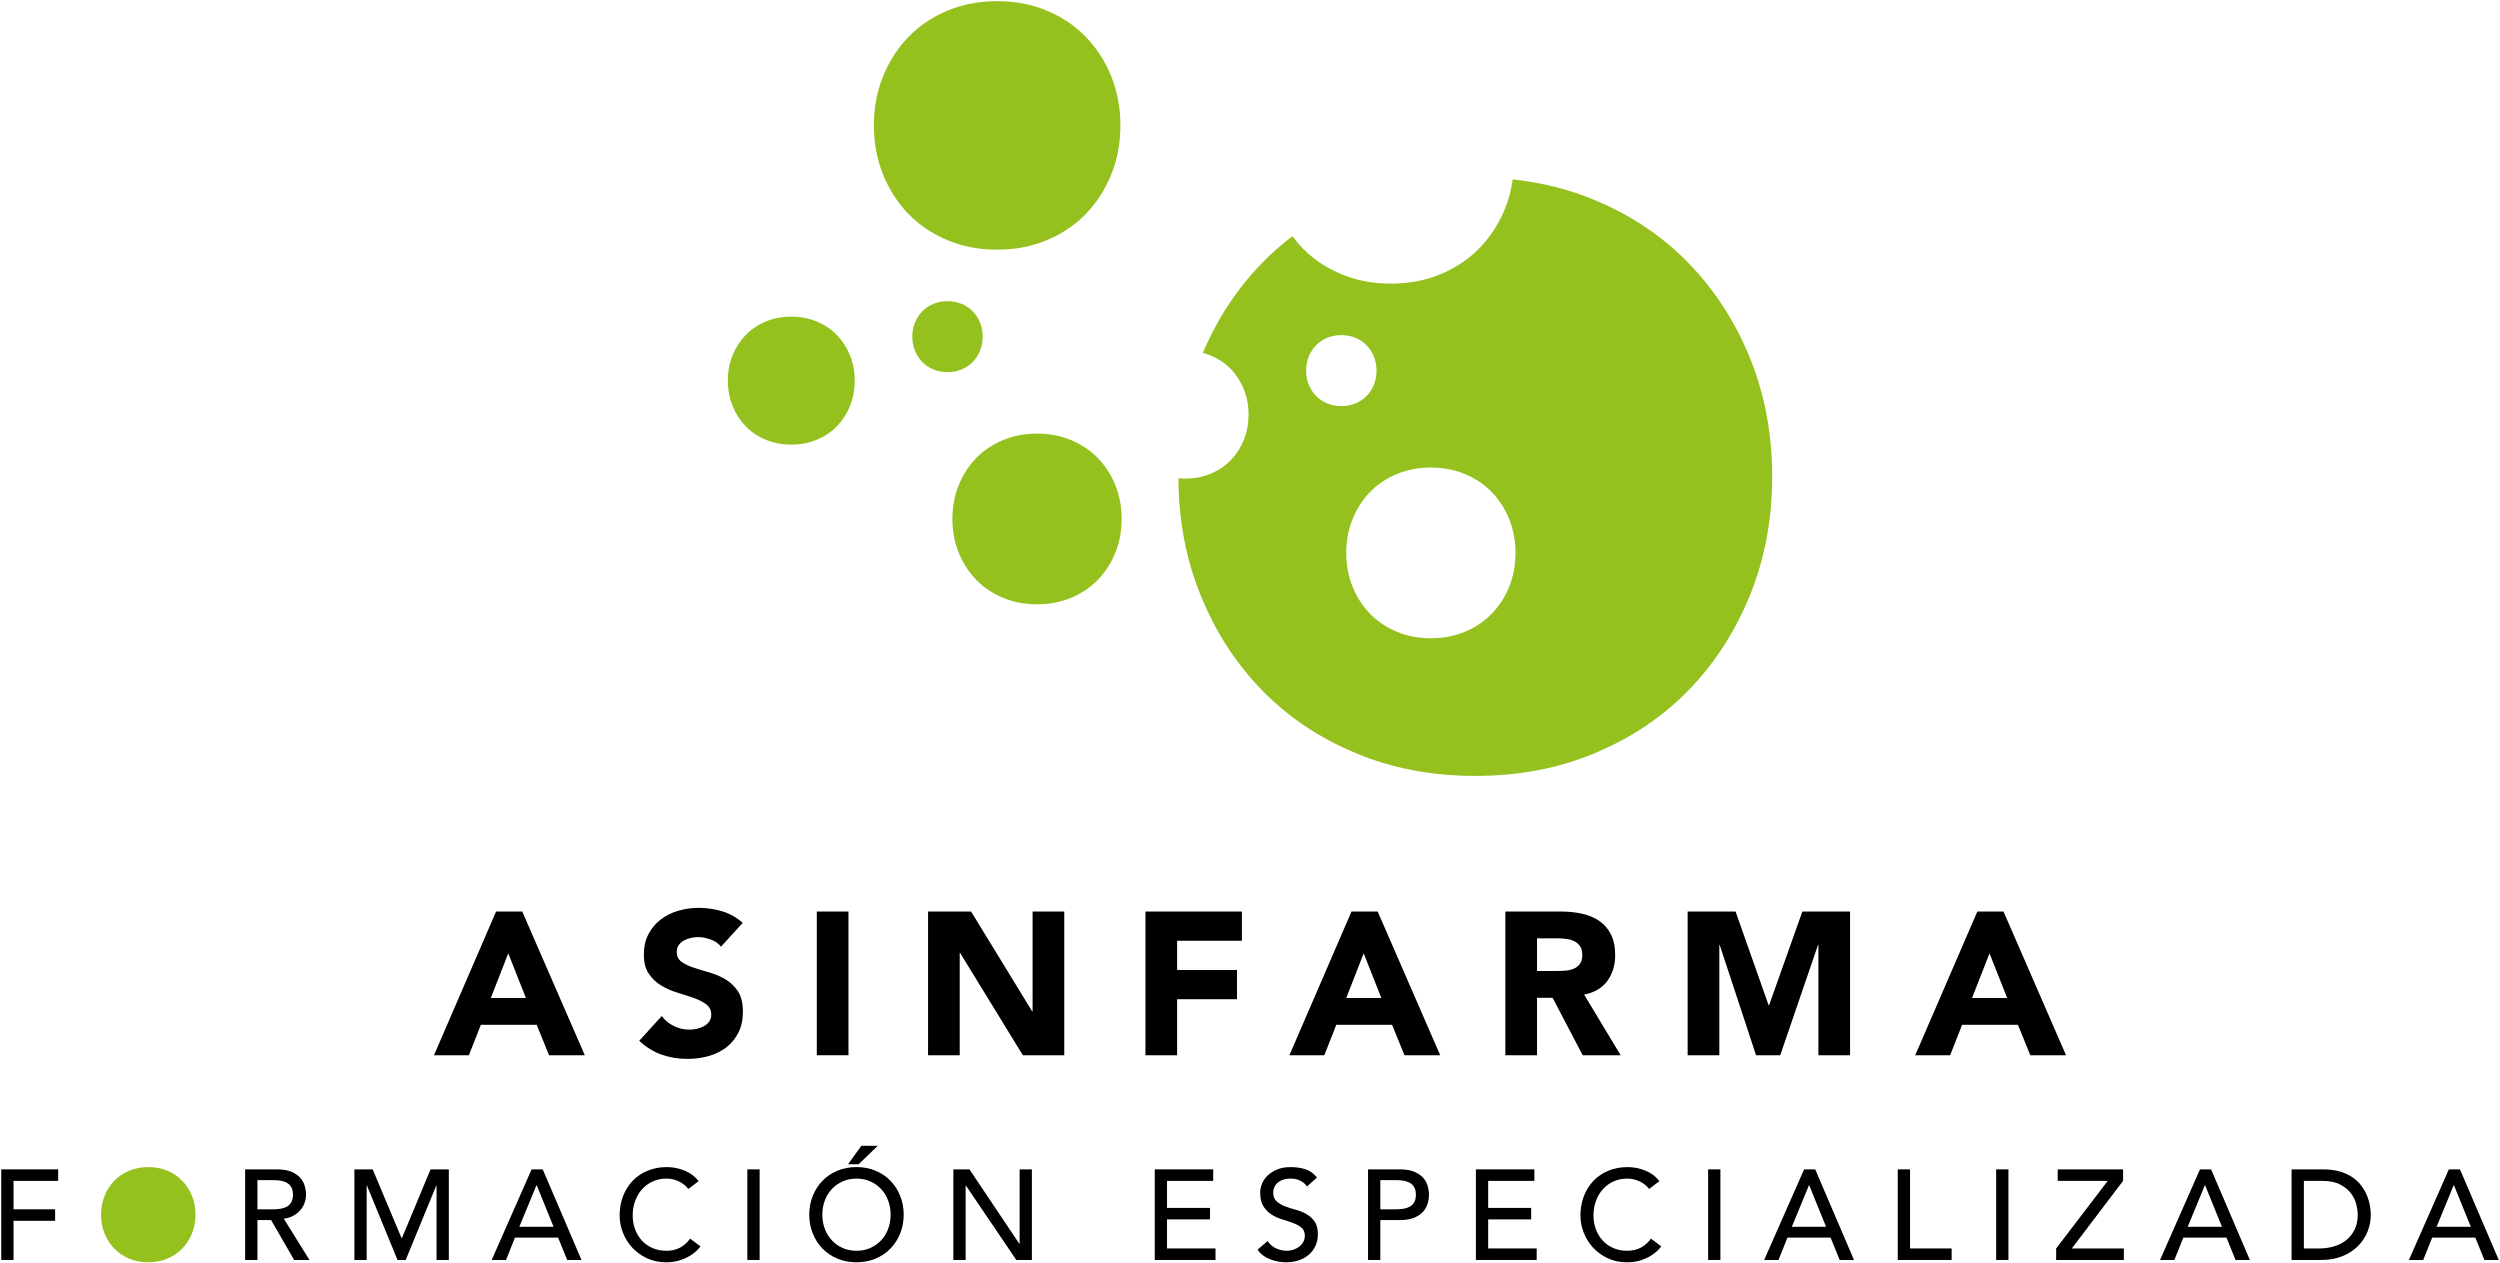 <?xml version="1.0" encoding="UTF-8"?>
<!-- Generator: Adobe Illustrator 16.0.0, SVG Export Plug-In . SVG Version: 6.00 Build 0)  -->
<!DOCTYPE svg PUBLIC "-//W3C//DTD SVG 1.1//EN" "http://www.w3.org/Graphics/SVG/1.1/DTD/svg11.dtd">
<svg version="1.1" xmlns="http://www.w3.org/2000/svg" xmlns:xlink="http://www.w3.org/1999/xlink" x="0px" y="0px" width="279px" height="141px" viewBox="0 0 279 141" enable-background="new 0 0 279 141" xml:space="preserve">
<g id="fondo" display="none">
	<rect display="inline" fill="#FFFFFF" width="279" height="141"/>
</g>
<g id="Capa_1">
	<g>
		<g>
			<path fill="#95C11F" d="M124.015,8.516c-0.686-1.688-1.631-3.152-2.838-4.396c-1.203-1.242-2.65-2.219-4.34-2.928     c-1.691-0.709-3.543-1.062-5.555-1.062c-2.014,0-3.865,0.354-5.555,1.062s-3.141,1.686-4.344,2.928     c-1.203,1.244-2.15,2.709-2.832,4.396c-0.688,1.691-1.025,3.518-1.025,5.477c0,1.969,0.338,3.795,1.025,5.482     c0.682,1.693,1.629,3.156,2.832,4.402c1.203,1.24,2.654,2.215,4.344,2.922c1.689,0.713,3.541,1.062,5.555,1.062     c2.012,0,3.863-0.35,5.555-1.062c1.689-0.707,3.137-1.682,4.34-2.922c1.207-1.246,2.152-2.709,2.838-4.402     c0.682-1.688,1.023-3.514,1.023-5.482C125.038,12.033,124.696,10.207,124.015,8.516z"/>
			<path fill="#95C11F" d="M124.474,54.15c-0.469-1.16-1.119-2.166-1.947-3.02c-0.826-0.854-1.82-1.523-2.982-2.01     c-1.16-0.486-2.432-0.73-3.812-0.73c-1.383,0-2.654,0.244-3.816,0.73c-1.16,0.486-2.156,1.156-2.982,2.01     s-1.477,1.859-1.945,3.02c-0.471,1.162-0.703,2.416-0.703,3.762c0,1.354,0.232,2.605,0.703,3.766     c0.469,1.162,1.119,2.168,1.945,3.021c0.826,0.852,1.822,1.523,2.982,2.008c1.162,0.49,2.434,0.73,3.816,0.73     c1.381,0,2.652-0.24,3.812-0.73c1.162-0.484,2.156-1.156,2.982-2.008c0.828-0.854,1.479-1.859,1.947-3.021     c0.469-1.16,0.703-2.412,0.703-3.766C125.177,56.566,124.942,55.312,124.474,54.15z"/>
			<path fill="#95C11F" d="M94.862,39.658c-0.354-0.869-0.84-1.623-1.461-2.266c-0.619-0.639-1.365-1.141-2.236-1.506     c-0.869-0.363-1.822-0.547-2.859-0.547c-1.035,0-1.99,0.184-2.859,0.547c-0.869,0.365-1.617,0.867-2.236,1.506     c-0.619,0.643-1.107,1.396-1.459,2.266c-0.354,0.871-0.527,1.811-0.527,2.82c0,1.014,0.174,1.953,0.527,2.822     c0.352,0.871,0.84,1.625,1.459,2.266c0.619,0.639,1.367,1.143,2.236,1.506c0.869,0.367,1.824,0.547,2.859,0.547     c1.037,0,1.99-0.18,2.859-0.547c0.871-0.363,1.617-0.867,2.236-1.506c0.621-0.641,1.107-1.395,1.461-2.266     c0.352-0.869,0.525-1.809,0.525-2.822C95.388,41.469,95.214,40.529,94.862,39.658z"/>
			<path fill="#95C11F" d="M109.374,36.006c-0.195-0.48-0.467-0.898-0.809-1.254c-0.344-0.355-0.758-0.635-1.24-0.836     c-0.484-0.201-1.012-0.305-1.586-0.305c-0.576,0-1.104,0.104-1.586,0.305s-0.896,0.48-1.24,0.836s-0.615,0.773-0.809,1.254     c-0.197,0.484-0.293,1.006-0.293,1.564c0,0.562,0.096,1.084,0.293,1.566c0.193,0.482,0.465,0.9,0.809,1.256     s0.758,0.633,1.24,0.836c0.482,0.201,1.01,0.303,1.586,0.303c0.574,0,1.102-0.102,1.586-0.303c0.482-0.203,0.896-0.48,1.24-0.836     c0.342-0.355,0.613-0.773,0.809-1.256s0.293-1.004,0.293-1.566C109.667,37.012,109.569,36.49,109.374,36.006z"/>
			<path fill="#95C11F" d="M197.776,53.182c0,4.744-0.82,9.141-2.465,13.205c-1.65,4.078-3.928,7.605-6.832,10.605     c-2.898,2.988-6.387,5.338-10.457,7.041c-4.074,1.719-8.533,2.559-13.381,2.559s-9.309-0.84-13.381-2.559     c-4.068-1.703-7.564-4.053-10.461-7.041c-2.9-3-5.184-6.527-6.824-10.605c-1.631-4.008-2.441-8.342-2.465-13.012     c0.246,0.023,0.494,0.033,0.748,0.033c1.037,0,1.99-0.18,2.859-0.547c0.871-0.363,1.617-0.867,2.236-1.506     c0.621-0.641,1.107-1.395,1.461-2.266c0.352-0.869,0.525-1.809,0.525-2.822c0-1.008-0.174-1.949-0.525-2.82     c-0.354-0.869-0.84-1.623-1.461-2.264c-0.619-0.641-1.365-1.143-2.236-1.508c-0.283-0.117-0.58-0.211-0.883-0.291     c1.619-3.811,3.811-7.141,6.564-9.988c1.066-1.102,2.215-2.113,3.443-3.041c0.34,0.457,0.697,0.9,1.094,1.311     c1.203,1.24,2.654,2.215,4.344,2.922c1.689,0.715,3.541,1.062,5.555,1.062c2.012,0,3.863-0.348,5.555-1.062     c1.689-0.707,3.137-1.682,4.34-2.922c1.207-1.246,2.152-2.709,2.838-4.402c0.416-1.027,0.689-2.113,0.852-3.244     c3.26,0.354,6.33,1.123,9.203,2.326c4.07,1.707,7.559,4.059,10.457,7.051c2.904,2.998,5.182,6.523,6.832,10.592     C196.956,44.062,197.776,48.461,197.776,53.182z M168.427,57.939c-0.469-1.158-1.119-2.166-1.947-3.02     c-0.826-0.854-1.82-1.523-2.982-2.01c-1.16-0.486-2.432-0.73-3.812-0.73c-1.383,0-2.654,0.244-3.816,0.73     c-1.16,0.486-2.156,1.156-2.982,2.01s-1.477,1.861-1.945,3.02c-0.471,1.162-0.703,2.416-0.703,3.762     c0,1.354,0.232,2.605,0.703,3.766c0.469,1.162,1.119,2.168,1.945,3.021c0.826,0.852,1.822,1.523,2.982,2.008     c1.162,0.49,2.434,0.73,3.816,0.73c1.381,0,2.652-0.24,3.812-0.73c1.162-0.484,2.156-1.156,2.982-2.008     c0.828-0.854,1.479-1.859,1.947-3.021c0.469-1.16,0.703-2.412,0.703-3.766C169.13,60.355,168.896,59.102,168.427,57.939z      M153.327,39.795c-0.195-0.48-0.467-0.898-0.809-1.254c-0.344-0.355-0.758-0.633-1.24-0.836     c-0.484-0.201-1.012-0.305-1.586-0.305c-0.576,0-1.104,0.104-1.586,0.305c-0.482,0.203-0.896,0.48-1.24,0.836     s-0.615,0.773-0.809,1.254c-0.197,0.484-0.293,1.006-0.293,1.564c0,0.562,0.096,1.084,0.293,1.566     c0.193,0.482,0.465,0.9,0.809,1.256s0.758,0.635,1.24,0.836c0.482,0.203,1.01,0.303,1.586,0.303c0.574,0,1.102-0.1,1.586-0.303     c0.482-0.201,0.896-0.48,1.24-0.836c0.342-0.355,0.613-0.773,0.809-1.256s0.293-1.004,0.293-1.566     C153.62,40.801,153.522,40.279,153.327,39.795z"/>
		</g>
		<g>
			<path d="M55.362,101.727h2.922l6.979,16.039h-3.986l-1.383-3.398h-6.23l-1.336,3.398h-3.896L55.362,101.727z M56.722,106.393     l-1.949,4.984h3.92L56.722,106.393z"/>
			<path d="M80.464,105.646c-0.287-0.363-0.676-0.631-1.168-0.805c-0.49-0.174-0.955-0.262-1.393-0.262     c-0.256,0-0.521,0.031-0.791,0.092c-0.273,0.059-0.531,0.154-0.771,0.283c-0.242,0.127-0.438,0.297-0.59,0.51     c-0.15,0.211-0.227,0.469-0.227,0.77c0,0.482,0.182,0.854,0.543,1.109c0.363,0.258,0.82,0.477,1.371,0.658     c0.551,0.18,1.145,0.361,1.779,0.543s1.227,0.439,1.779,0.771c0.551,0.332,1.008,0.777,1.371,1.336     c0.359,0.559,0.541,1.307,0.541,2.242c0,0.893-0.166,1.67-0.498,2.334s-0.779,1.217-1.348,1.654     c-0.566,0.438-1.223,0.762-1.971,0.973c-0.748,0.213-1.537,0.318-2.367,0.318c-1.043,0-2.008-0.158-2.9-0.477     c-0.891-0.316-1.721-0.83-2.49-1.539l2.514-2.764c0.361,0.482,0.82,0.855,1.371,1.121c0.551,0.264,1.121,0.395,1.711,0.395     c0.285,0,0.576-0.033,0.871-0.102s0.559-0.17,0.793-0.305c0.232-0.137,0.424-0.311,0.566-0.521     c0.145-0.213,0.215-0.461,0.215-0.748c0-0.482-0.186-0.863-0.555-1.143c-0.369-0.281-0.834-0.52-1.393-0.715     c-0.561-0.195-1.164-0.393-1.814-0.588c-0.648-0.197-1.252-0.461-1.811-0.793c-0.559-0.334-1.023-0.771-1.393-1.316     c-0.371-0.543-0.555-1.26-0.555-2.15c0-0.861,0.168-1.617,0.508-2.268c0.34-0.648,0.793-1.191,1.359-1.629     s1.219-0.766,1.959-0.986c0.742-0.217,1.504-0.328,2.289-0.328c0.906,0,1.783,0.129,2.627,0.385     c0.848,0.258,1.609,0.688,2.289,1.291L80.464,105.646z"/>
			<path d="M91.155,101.727h3.535v16.039h-3.535V101.727z"/>
			<path d="M103.571,101.727h4.803l6.818,11.146h0.045v-11.146h3.535v16.039h-4.621l-7.002-11.418h-0.045v11.418h-3.533V101.727z"/>
			<path d="M127.833,101.727h10.762v3.262h-7.229v3.262h6.684v3.262h-6.684v6.254h-3.533V101.727z"/>
			<path d="M150.827,101.727h2.922l6.979,16.039h-3.988l-1.381-3.398h-6.23l-1.336,3.398h-3.896L150.827,101.727z M152.187,106.393     l-1.947,4.984h3.918L152.187,106.393z"/>
			<path d="M167.999,101.727h6.207c0.816,0,1.59,0.078,2.322,0.238c0.732,0.158,1.375,0.422,1.926,0.791     c0.551,0.371,0.99,0.869,1.314,1.496s0.486,1.408,0.486,2.346c0,1.131-0.295,2.094-0.885,2.887     c-0.588,0.795-1.447,1.297-2.582,1.508l4.078,6.773h-4.236l-3.354-6.41h-1.744v6.41h-3.533V101.727z M171.532,108.363h2.086     c0.316,0,0.652-0.01,1.008-0.035c0.354-0.021,0.674-0.088,0.961-0.203c0.287-0.111,0.525-0.289,0.715-0.533     c0.188-0.238,0.283-0.58,0.283-1.018c0-0.408-0.084-0.732-0.25-0.975c-0.166-0.24-0.377-0.426-0.635-0.555     c-0.256-0.129-0.551-0.217-0.883-0.262c-0.332-0.043-0.656-0.066-0.975-0.066h-2.311V108.363z"/>
			<path d="M188.341,101.727h5.348l3.691,10.465h0.047l3.715-10.465h5.324v16.039h-3.533v-12.301h-0.047l-4.213,12.301h-2.697     l-4.055-12.301h-0.045v12.301h-3.535V101.727z"/>
			<path d="M220.671,101.727h2.92l6.979,16.039h-3.986l-1.383-3.398h-6.23l-1.336,3.398h-3.896L220.671,101.727z M222.028,106.393     l-1.947,4.984h3.92L222.028,106.393z"/>
		</g>
		<g>
			<path d="M0.14,130.502h6.354v1.285H1.511v3.172h4.641v1.285H1.511v4.369H0.14V130.502z"/>
			<path fill="#95C11F" d="M21.423,133.459c-0.264-0.648-0.623-1.209-1.086-1.686c-0.461-0.477-1.016-0.85-1.664-1.121     c-0.646-0.271-1.355-0.406-2.127-0.406s-1.48,0.135-2.129,0.406c-0.646,0.271-1.201,0.645-1.662,1.121     c-0.463,0.477-0.824,1.037-1.086,1.686c-0.262,0.646-0.391,1.348-0.391,2.1s0.129,1.451,0.391,2.1     c0.262,0.646,0.623,1.207,1.086,1.684c0.461,0.477,1.016,0.85,1.662,1.121c0.648,0.271,1.357,0.408,2.129,0.408     s1.48-0.137,2.127-0.408c0.648-0.271,1.203-0.645,1.664-1.121c0.463-0.477,0.822-1.037,1.086-1.684     c0.262-0.648,0.393-1.348,0.393-2.1S21.685,134.105,21.423,133.459z"/>
			<path d="M27.356,130.502h3.555c0.648,0,1.18,0.088,1.6,0.264c0.418,0.178,0.75,0.4,0.992,0.674     c0.242,0.27,0.412,0.574,0.506,0.912c0.096,0.34,0.145,0.666,0.145,0.979c0,0.324-0.059,0.635-0.172,0.936     c-0.115,0.299-0.279,0.57-0.492,0.814c-0.215,0.242-0.477,0.447-0.787,0.615c-0.309,0.166-0.654,0.268-1.035,0.307l2.871,4.611     h-1.713l-2.572-4.455h-1.525v4.455h-1.371V130.502z M28.728,134.959h1.799c0.266,0,0.529-0.023,0.791-0.064     c0.262-0.043,0.496-0.121,0.701-0.236c0.205-0.113,0.367-0.279,0.492-0.492c0.123-0.215,0.186-0.494,0.186-0.836     s-0.062-0.621-0.186-0.834c-0.125-0.215-0.287-0.379-0.492-0.494s-0.439-0.193-0.701-0.234c-0.262-0.045-0.525-0.066-0.791-0.066     h-1.799V134.959z"/>
			<path d="M39.55,130.502h2.043l3.213,7.654h0.057l3.186-7.654h2.041v10.111h-1.371v-8.311H48.69l-3.414,8.311h-0.914l-3.412-8.311     h-0.029v8.311H39.55V130.502z"/>
			<path d="M59.327,130.502h1.242l4.326,10.111h-1.598l-1.014-2.5h-4.812l-1,2.5h-1.6L59.327,130.502z M61.782,136.914l-1.885-4.641     H59.87l-1.914,4.641H61.782z"/>
			<path d="M76.819,132.688c-0.285-0.371-0.646-0.656-1.084-0.855c-0.438-0.201-0.891-0.301-1.357-0.301     c-0.572,0-1.088,0.107-1.549,0.322c-0.461,0.213-0.857,0.506-1.186,0.877c-0.33,0.371-0.582,0.807-0.764,1.307     s-0.271,1.035-0.271,1.607c0,0.533,0.086,1.037,0.258,1.514c0.17,0.475,0.418,0.893,0.74,1.256     c0.324,0.361,0.721,0.646,1.186,0.855c0.469,0.209,0.996,0.316,1.586,0.316c0.58,0,1.09-0.121,1.529-0.357     c0.436-0.238,0.809-0.572,1.111-1l1.158,0.871c-0.076,0.105-0.211,0.254-0.4,0.449c-0.191,0.195-0.441,0.391-0.758,0.586     c-0.312,0.195-0.691,0.367-1.135,0.514c-0.441,0.146-0.953,0.223-1.535,0.223c-0.799,0-1.52-0.154-2.162-0.457     c-0.643-0.307-1.189-0.707-1.643-1.199c-0.453-0.498-0.797-1.055-1.035-1.68c-0.238-0.623-0.357-1.254-0.357-1.891     c0-0.781,0.129-1.504,0.387-2.164c0.256-0.662,0.615-1.232,1.078-1.713c0.461-0.482,1.016-0.855,1.664-1.121     c0.646-0.268,1.359-0.4,2.141-0.4c0.666,0,1.32,0.129,1.965,0.385c0.641,0.258,1.168,0.652,1.576,1.186L76.819,132.688z"/>
			<path d="M83.403,130.502h1.371v10.111h-1.371V130.502z"/>
			<path d="M95.583,140.871c-0.771,0-1.48-0.137-2.129-0.408c-0.646-0.271-1.201-0.645-1.662-1.121     c-0.463-0.477-0.824-1.037-1.086-1.684c-0.262-0.648-0.393-1.348-0.393-2.1s0.131-1.453,0.393-2.1     c0.262-0.648,0.623-1.209,1.086-1.686c0.461-0.477,1.016-0.85,1.662-1.121c0.648-0.271,1.357-0.406,2.129-0.406     s1.48,0.135,2.127,0.406c0.648,0.271,1.203,0.645,1.664,1.121c0.463,0.477,0.822,1.037,1.086,1.686     c0.262,0.646,0.393,1.348,0.393,2.1s-0.131,1.451-0.393,2.1c-0.264,0.646-0.623,1.207-1.086,1.684     c-0.461,0.477-1.016,0.85-1.664,1.121C97.063,140.734,96.354,140.871,95.583,140.871z M95.583,139.586     c0.58,0,1.104-0.107,1.57-0.322s0.867-0.502,1.201-0.863c0.332-0.363,0.59-0.789,0.77-1.277c0.182-0.492,0.271-1.014,0.271-1.564     c0-0.553-0.09-1.074-0.271-1.564c-0.18-0.49-0.438-0.916-0.77-1.277c-0.334-0.361-0.734-0.65-1.201-0.863     c-0.467-0.215-0.99-0.322-1.57-0.322s-1.105,0.107-1.57,0.322c-0.467,0.213-0.867,0.502-1.199,0.863     c-0.334,0.361-0.592,0.787-0.771,1.277c-0.182,0.49-0.271,1.012-0.271,1.564c0,0.551,0.09,1.072,0.271,1.564     c0.18,0.488,0.438,0.914,0.771,1.277c0.332,0.361,0.732,0.648,1.199,0.863C94.478,139.479,95.003,139.586,95.583,139.586z      M96.126,127.875h1.828l-2.129,2.057H94.64L96.126,127.875z"/>
			<path d="M106.394,130.502h1.799l5.568,8.312h0.029v-8.312h1.369v10.111h-1.74l-5.627-8.311h-0.027v8.311h-1.371V130.502z"/>
			<path d="M128.87,130.502h6.523v1.285h-5.154v3.016h4.799v1.283h-4.799v3.242h5.412v1.285h-6.781V130.502z"/>
			<path d="M141.464,138.5c0.248,0.371,0.564,0.645,0.949,0.82c0.387,0.176,0.783,0.266,1.191,0.266     c0.229,0,0.463-0.037,0.701-0.107c0.236-0.072,0.453-0.18,0.648-0.322s0.355-0.318,0.479-0.527s0.186-0.453,0.186-0.729     c0-0.391-0.123-0.689-0.371-0.893c-0.248-0.207-0.555-0.377-0.922-0.514c-0.365-0.139-0.766-0.273-1.199-0.4     c-0.434-0.129-0.832-0.307-1.199-0.535c-0.365-0.229-0.674-0.537-0.922-0.922c-0.246-0.385-0.371-0.906-0.371-1.564     c0-0.293,0.064-0.607,0.193-0.941c0.129-0.332,0.332-0.639,0.607-0.914c0.277-0.275,0.631-0.506,1.064-0.693     c0.432-0.184,0.953-0.277,1.562-0.277c0.553,0,1.082,0.076,1.584,0.227c0.506,0.154,0.949,0.463,1.33,0.93l-1.115,1.014     c-0.17-0.266-0.414-0.48-0.727-0.643c-0.314-0.162-0.672-0.242-1.072-0.242c-0.381,0-0.697,0.049-0.949,0.15     c-0.252,0.1-0.455,0.229-0.605,0.385c-0.154,0.156-0.26,0.326-0.322,0.508s-0.092,0.346-0.092,0.498     c0,0.43,0.121,0.758,0.369,0.986c0.248,0.227,0.557,0.414,0.922,0.557s0.766,0.271,1.199,0.385     c0.434,0.115,0.834,0.275,1.199,0.48c0.367,0.203,0.674,0.479,0.922,0.828c0.248,0.348,0.371,0.824,0.371,1.434     c0,0.486-0.094,0.924-0.277,1.314c-0.186,0.391-0.438,0.719-0.752,0.986c-0.312,0.264-0.684,0.471-1.113,0.613     c-0.428,0.143-0.885,0.215-1.371,0.215c-0.646,0-1.26-0.115-1.842-0.344c-0.58-0.229-1.041-0.582-1.385-1.057L141.464,138.5z"/>
			<path d="M152.673,130.502h3.555c0.648,0,1.182,0.088,1.6,0.264c0.42,0.178,0.75,0.4,0.992,0.674     c0.244,0.27,0.412,0.574,0.508,0.912c0.096,0.34,0.143,0.666,0.143,0.979c0,0.314-0.047,0.641-0.143,0.979     s-0.264,0.643-0.508,0.914c-0.242,0.271-0.572,0.494-0.992,0.67c-0.418,0.178-0.951,0.266-1.6,0.266h-2.184v4.455h-1.371V130.502     z M154.044,134.959h1.799c0.266,0,0.529-0.023,0.793-0.064c0.262-0.043,0.494-0.121,0.699-0.236     c0.205-0.113,0.369-0.279,0.492-0.492c0.125-0.215,0.186-0.494,0.186-0.836s-0.061-0.621-0.186-0.834     c-0.123-0.215-0.287-0.379-0.492-0.494s-0.438-0.193-0.699-0.234c-0.264-0.045-0.527-0.066-0.793-0.066h-1.799V134.959z"/>
			<path d="M164.71,130.502h6.525v1.285h-5.154v3.016h4.797v1.283h-4.797v3.242h5.412v1.285h-6.783V130.502z"/>
			<path d="M184.044,132.688c-0.285-0.371-0.646-0.656-1.086-0.855c-0.438-0.201-0.889-0.301-1.355-0.301     c-0.57,0-1.088,0.107-1.549,0.322c-0.463,0.213-0.857,0.506-1.186,0.877s-0.584,0.807-0.764,1.307     c-0.182,0.5-0.271,1.035-0.271,1.607c0,0.533,0.084,1.037,0.256,1.514c0.172,0.475,0.42,0.893,0.744,1.256     c0.322,0.361,0.717,0.646,1.186,0.855c0.465,0.209,0.994,0.316,1.584,0.316c0.58,0,1.09-0.121,1.527-0.357     c0.438-0.238,0.809-0.572,1.115-1l1.156,0.871c-0.078,0.105-0.209,0.254-0.4,0.449c-0.189,0.195-0.443,0.391-0.756,0.586     c-0.316,0.195-0.693,0.367-1.135,0.514c-0.443,0.146-0.957,0.223-1.537,0.223c-0.799,0-1.52-0.154-2.162-0.457     c-0.643-0.307-1.191-0.707-1.643-1.199c-0.451-0.498-0.797-1.055-1.035-1.68c-0.238-0.623-0.357-1.254-0.357-1.891     c0-0.781,0.129-1.504,0.387-2.164c0.256-0.662,0.615-1.232,1.076-1.713c0.463-0.482,1.018-0.855,1.664-1.121     c0.646-0.268,1.361-0.4,2.143-0.4c0.666,0,1.32,0.129,1.963,0.385c0.643,0.258,1.168,0.652,1.578,1.186L184.044,132.688z"/>
			<path d="M190.628,130.502h1.369v10.111h-1.369V130.502z"/>
			<path d="M201.337,130.502h1.242l4.326,10.111h-1.598l-1.014-2.5h-4.812l-1,2.5h-1.6L201.337,130.502z M203.792,136.914     l-1.885-4.641h-0.027l-1.914,4.641H203.792z"/>
			<path d="M211.79,130.502h1.371v8.826h4.641v1.285h-6.012V130.502z"/>
			<path d="M222.771,130.502h1.371v10.111h-1.371V130.502z"/>
			<path d="M229.468,139.328l5.756-7.541h-5.584v-1.285h7.295v1.285l-5.725,7.541h5.812v1.285h-7.555V139.328z"/>
			<path d="M245.517,130.502h1.242l4.328,10.111h-1.6l-1.014-2.5h-4.812l-1,2.5h-1.6L245.517,130.502z M247.974,136.914     l-1.885-4.641h-0.029l-1.914,4.641H247.974z"/>
			<path d="M255.741,130.502h3.529c0.713,0,1.338,0.082,1.877,0.244c0.537,0.162,1.004,0.377,1.398,0.648     c0.395,0.273,0.723,0.586,0.984,0.936c0.264,0.352,0.469,0.715,0.623,1.086c0.152,0.371,0.26,0.742,0.328,1.113     c0.066,0.371,0.1,0.715,0.1,1.029c0,0.646-0.119,1.271-0.357,1.877c-0.238,0.604-0.59,1.143-1.057,1.613     c-0.467,0.473-1.045,0.85-1.734,1.137c-0.689,0.283-1.488,0.428-2.393,0.428h-3.299V130.502z M257.112,139.328h1.729     c0.58,0,1.131-0.078,1.648-0.236c0.52-0.156,0.975-0.393,1.365-0.705c0.389-0.316,0.699-0.709,0.928-1.18     c0.227-0.471,0.342-1.021,0.342-1.648c0-0.324-0.051-0.703-0.156-1.137c-0.105-0.432-0.303-0.844-0.592-1.234     c-0.293-0.391-0.693-0.721-1.209-0.994c-0.512-0.27-1.18-0.406-1.998-0.406h-2.057V139.328z"/>
			<path d="M273.292,130.502h1.242l4.326,10.111h-1.6l-1.014-2.5h-4.812l-1,2.5h-1.6L273.292,130.502z M275.747,136.914     l-1.885-4.641h-0.029l-1.912,4.641H275.747z"/>
		</g>
	</g>
</g>
</svg>